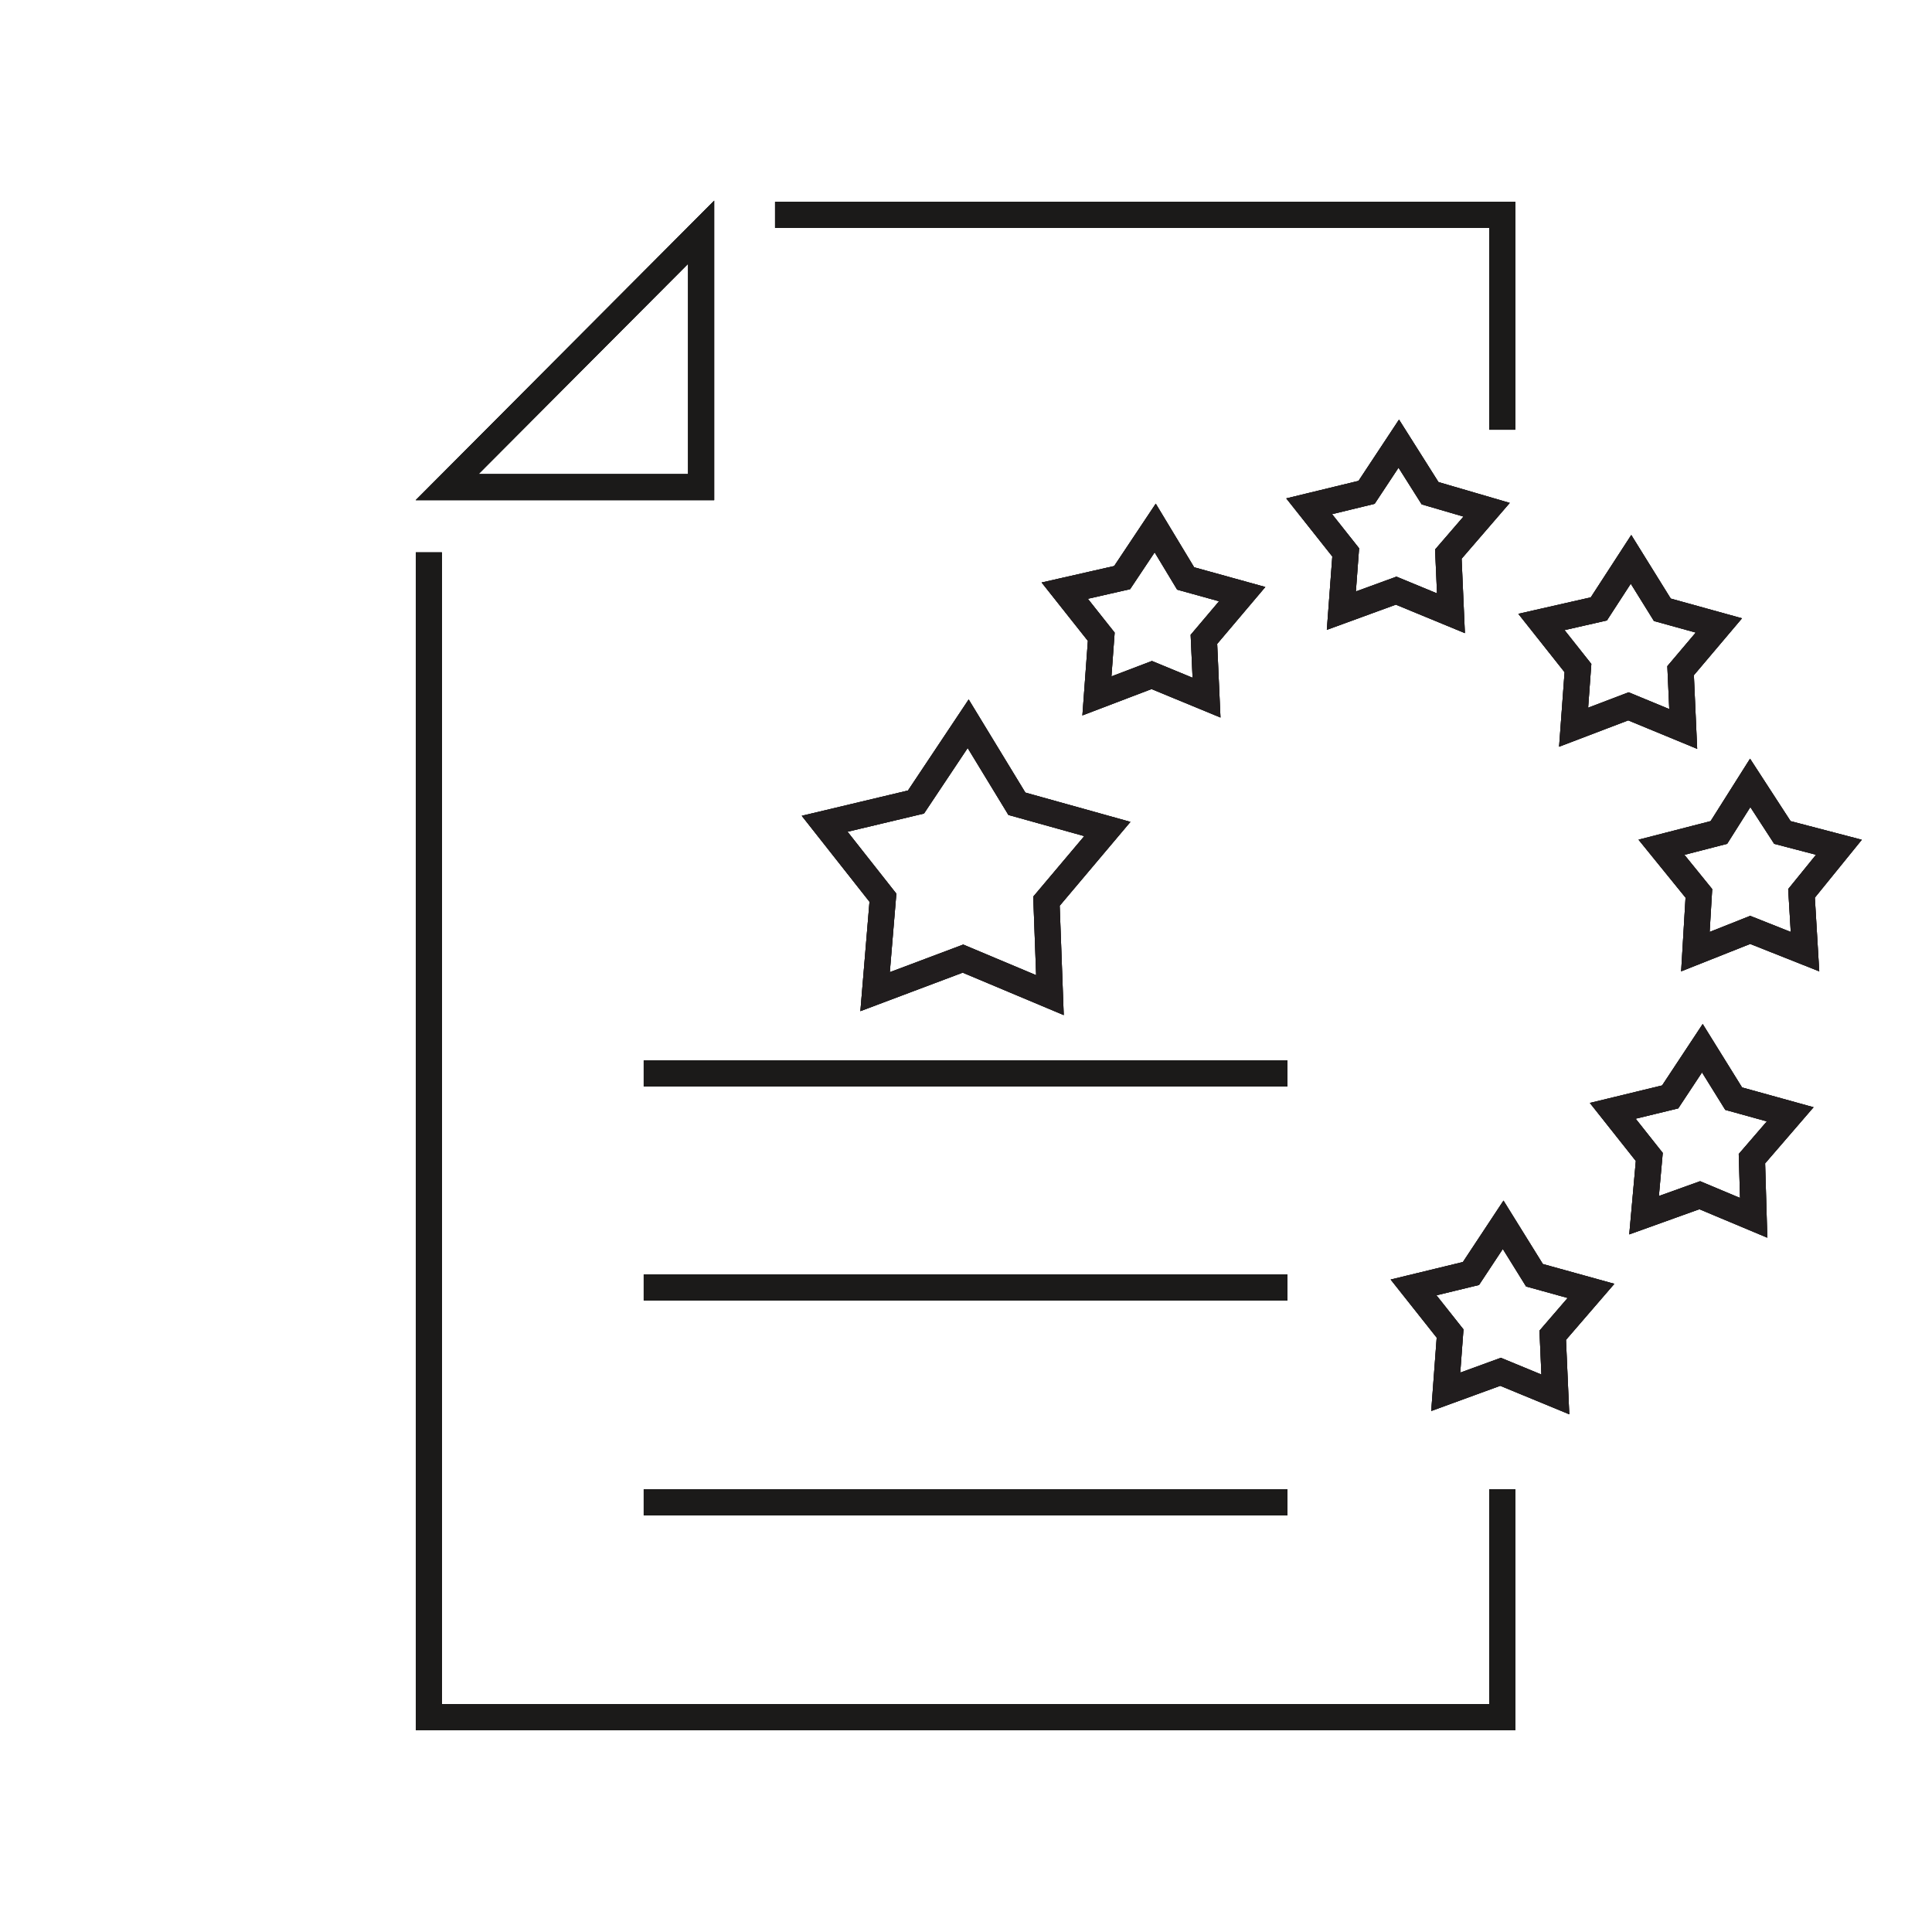 <?xml version="1.0" encoding="utf-8"?>
<!-- Generator: Adobe Illustrator 28.0.0, SVG Export Plug-In . SVG Version: 6.00 Build 0)  -->
<svg version="1.1" xmlns="http://www.w3.org/2000/svg" xmlns:xlink="http://www.w3.org/1999/xlink" x="0px" y="0px"
	 viewBox="0 0 222.1 222.1" style="enable-background:new 0 0 222.1 222.1;" xml:space="preserve">
<style type="text/css">
	.st0{fill:none;stroke:#1B1A19;stroke-width:3;stroke-miterlimit:10;}
	.st1{fill:none;stroke:#1B1A19;stroke-width:3;stroke-linejoin:bevel;stroke-miterlimit:10;}
	.st2{fill:#1B1A19;}
	.st3{fill:none;stroke:#1E1818;stroke-width:3;stroke-miterlimit:10;}
	.st4{fill:none;stroke:#211D1E;stroke-width:3;stroke-miterlimit:10;}
	.st5{fill:none;stroke:#211D1E;stroke-width:3;stroke-linecap:square;stroke-miterlimit:10;}
	.st6{fill:none;}
	.st7{fill:none;stroke:#211D1E;stroke-width:3;stroke-miterlimit:3;}
	.st8{fill:none;stroke:#211D1E;stroke-width:3;stroke-miterlimit:10;stroke-dasharray:3.055;}
	.st9{fill:none;stroke:#1B1A19;stroke-width:3;stroke-linecap:square;stroke-miterlimit:10;}
	.st10{fill:none;stroke:#1B1A19;stroke-width:3;stroke-linecap:square;stroke-linejoin:round;stroke-miterlimit:10;}
	.st11{fill:#BF1111;stroke:#1B1A19;stroke-width:3;stroke-miterlimit:10;}
	.st12{fill:none;stroke:#1B1A19;stroke-width:3.517;stroke-miterlimit:10;}
	.st13{fill:none;stroke:#211D1E;stroke-width:3.119;stroke-miterlimit:10;}
	.st14{fill:none;stroke:#1B1A19;stroke-width:3.091;stroke-linecap:square;stroke-miterlimit:10;}
	.st15{fill:none;stroke:#1B1A19;stroke-width:2.954;stroke-miterlimit:10;}
	.st16{fill:none;stroke:#1B1A19;stroke-width:3.022;stroke-miterlimit:10;}
	.st17{fill:none;stroke:#1B1A19;stroke-width:3;stroke-linejoin:round;stroke-miterlimit:10;}
	.st18{fill:none;stroke:#1B1A19;stroke-width:2.995;stroke-miterlimit:10;}
	.st19{fill:none;stroke:#211D1E;stroke-width:2.746;stroke-miterlimit:10;}
	.st20{fill:none;stroke:#1B1A19;stroke-width:2.855;stroke-miterlimit:10;}
	.st21{fill:none;stroke:#1B1A19;stroke-width:3.022;stroke-miterlimit:10;}
	.st22{fill:none;stroke:#1B1A19;stroke-width:2.854;stroke-miterlimit:10;}
	.st23{fill:none;stroke:#1B1A19;stroke-width:3.084;stroke-miterlimit:10;}
	.st24{fill:none;stroke:#1B1A19;stroke-width:3.278;stroke-linecap:square;stroke-miterlimit:10;}
	.st25{fill:none;stroke:#1B1A19;stroke-width:2.746;stroke-miterlimit:10;}
	.st26{fill:none;stroke:#1B1A19;stroke-width:2.562;stroke-linecap:square;stroke-miterlimit:10;}
	.st27{fill:none;stroke:#1B1A19;stroke-width:2.746;stroke-linecap:square;stroke-miterlimit:10;}
	.st28{fill:none;stroke:#1B1A19;stroke-width:2.562;stroke-miterlimit:10;}
	.st29{fill:none;stroke:#1B1A19;stroke-width:2.999;stroke-miterlimit:10;}
	.st30{fill:none;stroke:#1B1A19;stroke-width:2.28;stroke-miterlimit:10;}
	.st31{fill:none;stroke:#211D1E;stroke-width:2.28;stroke-miterlimit:10;}
	.st32{fill:none;stroke:#1B1A19;stroke-width:3.169;stroke-miterlimit:10;}
	.st33{fill:none;stroke:#1B1A19;stroke-width:3.169;stroke-linecap:square;stroke-miterlimit:10;}
	.st34{fill:#BF1111;stroke:#1B1A19;stroke-width:2.583;stroke-linecap:square;stroke-miterlimit:10;}
	.st35{display:none;fill:none;stroke:#000000;stroke-width:3;stroke-miterlimit:10;}
	.st36{fill:none;stroke:#000000;stroke-width:3;stroke-miterlimit:10;}
	.st37{fill:none;stroke:#000000;stroke-width:3;stroke-linejoin:bevel;stroke-miterlimit:10;}
	.st38{filter:url(#Adobe_OpacityMaskFilter);}
	.st39{enable-background:new    ;}
	
		.st40{clip-path:url(#SVGID_00000026162472526798633050000016907325973626195872_);fill:none;stroke:#242424;stroke-width:19.646;stroke-miterlimit:10;}
	.st41{clip-path:url(#SVGID_00000026162472526798633050000016907325973626195872_);fill:#FFFFFF;}
	.st42{clip-path:url(#SVGID_00000026162472526798633050000016907325973626195872_);}
	.st43{mask:url(#SVGID_1_);}
	.st44{fill:none;stroke:#242424;stroke-width:3;stroke-miterlimit:10;}
	.st45{fill:none;stroke:#242424;stroke-width:3;stroke-linecap:square;stroke-miterlimit:10;}
	.st46{fill:none;stroke:#242424;stroke-width:3;stroke-linecap:square;stroke-miterlimit:10;stroke-dasharray:0,19.336;}
	.st47{fill:none;stroke:#1A1918;stroke-width:3;stroke-linecap:square;stroke-miterlimit:10;}
	.st48{fill:none;stroke:#1A1918;stroke-width:3;stroke-miterlimit:10;}
	.st49{fill:none;stroke:#000000;stroke-width:3;stroke-linejoin:round;stroke-miterlimit:10;}
	.st50{fill:none;stroke:#000000;stroke-width:3;stroke-linecap:round;stroke-linejoin:round;stroke-miterlimit:10;}
	.st51{filter:url(#Adobe_OpacityMaskFilter_00000067205765423316119430000018263023022136546982_);}
	
		.st52{clip-path:url(#SVGID_00000031175903960861675730000013494608343321732009_);fill:none;stroke:#242424;stroke-width:19.646;stroke-miterlimit:10;}
	.st53{clip-path:url(#SVGID_00000031175903960861675730000013494608343321732009_);fill:#FFFFFF;}
	.st54{clip-path:url(#SVGID_00000031175903960861675730000013494608343321732009_);}
	.st55{mask:url(#SVGID_00000036226489933111094860000005846523348878607004_);}
	.st56{fill:none;stroke:#000000;stroke-width:3.036;stroke-miterlimit:10;}
	.st57{fill:none;stroke:#1B1A19;stroke-width:3.025;stroke-miterlimit:10;}
	.st58{fill:none;stroke:#1B1A19;stroke-width:2.77;stroke-miterlimit:10;}
	.st59{fill:none;stroke:#1B1A19;stroke-width:3.314;stroke-miterlimit:10;}
	.st60{filter:url(#Adobe_OpacityMaskFilter_00000147929267326559403610000016350051067798919320_);}
	
		.st61{clip-path:url(#SVGID_00000080187105111558475200000011912333009151081123_);fill:none;stroke:#242424;stroke-width:19.646;stroke-miterlimit:10;}
	.st62{clip-path:url(#SVGID_00000080187105111558475200000011912333009151081123_);fill:#FFFFFF;}
	.st63{clip-path:url(#SVGID_00000080187105111558475200000011912333009151081123_);}
	.st64{mask:url(#SVGID_00000083787617920716345610000001794310227116574904_);}
	.st65{fill:none;stroke:#1B1A19;stroke-width:2.844;stroke-linecap:square;stroke-linejoin:bevel;stroke-miterlimit:10;}
	.st66{fill:none;stroke:#1A1918;stroke-width:3.036;stroke-linecap:square;stroke-miterlimit:10;}
	.st67{fill:none;stroke:#1A1918;stroke-width:3.036;stroke-miterlimit:10;}
	.st68{fill:none;stroke:#1B1A19;stroke-width:3;stroke-miterlimit:10;stroke-dasharray:3.055;}
	.st69{fill:none;stroke:#000000;stroke-width:3.314;stroke-miterlimit:10;}
	.st70{fill:none;stroke:#000000;stroke-width:3;stroke-linecap:square;stroke-miterlimit:10;}
	.st71{display:none;}
	.st72{display:inline;}
	.st73{fill:none;stroke:#211D1E;stroke-width:6.894470e-02;stroke-miterlimit:10;}
	.st74{fill:none;stroke:#211D1E;stroke-width:6.893504e-02;stroke-miterlimit:10;}
	.st75{fill:none;stroke:#211D1E;stroke-width:6.891766e-02;stroke-miterlimit:10;}
	.st76{fill:none;stroke:#211D1E;stroke-width:6.887712e-02;stroke-miterlimit:10;}
	.st77{fill:none;stroke:#211D1E;stroke-width:6.867464e-02;stroke-miterlimit:10;}
</style>
<g id="Ikoner">
	<polygon class="st4" points="166.8,70.5 160.5,67.9 154.2,70.2 154.7,63.5 150.5,58.2 157.1,56.6 160.8,51 164.4,56.7 170.9,58.6 
		166.5,63.7 	"/>
	<polyline class="st0" points="89.1,24.7 172.7,24.7 172.7,49.4 	"/>
	<polygon class="st9" points="51.4,56 80.6,56 80.6,26.7 	"/>
	<polygon class="st4" points="138.7,80.2 132.4,77.6 126.1,80 126.6,73.2 122.4,67.9 129,66.4 132.8,60.7 136.3,66.5 142.8,68.3 
		138.4,73.5 	"/>
	<polygon class="st4" points="120.7,114.4 110.7,110.2 100.6,114 101.5,103.2 94.8,94.7 105.3,92.2 111.3,83.2 116.9,92.4 
		127.3,95.3 120.3,103.6 	"/>
	<polygon class="st4" points="201.6,140 195.4,137.4 189,139.7 189.6,133 185.4,127.7 192,126.1 195.7,120.5 199.3,126.3 
		205.8,128.1 201.4,133.2 	"/>
	<polygon class="st4" points="178.8,160.3 172.5,157.7 166.2,160 166.7,153.3 162.5,148 169.1,146.4 172.8,140.8 176.4,146.6 
		182.9,148.4 178.5,153.5 	"/>
	<polygon class="st4" points="193.5,83.8 187.2,81.2 180.9,83.6 181.4,76.8 177.2,71.5 183.8,70 187.5,64.3 191.1,70.1 197.6,71.9 
		193.2,77.1 	"/>
	<polygon class="st4" points="207.5,109.4 201.2,106.9 194.9,109.4 195.3,102.7 191,97.4 197.6,95.7 201.2,90 204.9,95.7 
		211.4,97.4 207.1,102.7 	"/>
	<polyline class="st9" points="172.7,172.7 172.7,197.4 49.3,197.4 49.3,65 	"/>
	<line class="st0" x1="74" y1="123.4" x2="148" y2="123.4"/>
	<line class="st0" x1="74" y1="148" x2="148" y2="148"/>
	<line class="st0" x1="74" y1="172.7" x2="148" y2="172.7"/>
	<polygon class="st4" points="166.8,70.5 160.5,67.9 154.2,70.2 154.7,63.5 150.5,58.2 157.1,56.6 160.8,51 164.4,56.7 170.9,58.6 
		166.5,63.7 	"/>
	<polyline class="st0" points="89.1,24.7 172.7,24.7 172.7,49.4 	"/>
	<polygon class="st9" points="51.4,56 80.6,56 80.6,26.7 	"/>
	<polygon class="st4" points="138.7,80.2 132.4,77.6 126.1,80 126.6,73.2 122.4,67.9 129,66.4 132.8,60.7 136.3,66.5 142.8,68.3 
		138.4,73.5 	"/>
	<polygon class="st4" points="120.7,114.4 110.7,110.2 100.6,114 101.5,103.2 94.8,94.7 105.3,92.2 111.3,83.2 116.9,92.4 
		127.3,95.3 120.3,103.6 	"/>
	<polygon class="st4" points="201.6,140 195.4,137.4 189,139.7 189.6,133 185.4,127.7 192,126.1 195.7,120.5 199.3,126.3 
		205.8,128.1 201.4,133.2 	"/>
	<polygon class="st4" points="178.8,160.3 172.5,157.7 166.2,160 166.7,153.3 162.5,148 169.1,146.4 172.8,140.8 176.4,146.6 
		182.9,148.4 178.5,153.5 	"/>
	<polygon class="st4" points="193.5,83.8 187.2,81.2 180.9,83.6 181.4,76.8 177.2,71.5 183.8,70 187.5,64.3 191.1,70.1 197.6,71.9 
		193.2,77.1 	"/>
	<polygon class="st4" points="207.5,109.4 201.2,106.9 194.9,109.4 195.3,102.7 191,97.4 197.6,95.7 201.2,90 204.9,95.7 
		211.4,97.4 207.1,102.7 	"/>
	<polyline class="st9" points="172.7,172.7 172.7,197.4 49.3,197.4 49.3,65 	"/>
	<line class="st0" x1="74" y1="123.4" x2="148" y2="123.4"/>
	<line class="st0" x1="74" y1="148" x2="148" y2="148"/>
	<line class="st0" x1="74" y1="172.7" x2="148" y2="172.7"/>
	<polygon class="st4" points="166.8,70.5 160.5,67.9 154.2,70.2 154.7,63.5 150.5,58.2 157.1,56.6 160.8,51 164.4,56.7 170.9,58.6 
		166.5,63.7 	"/>
	<polyline class="st0" points="89.1,24.7 172.7,24.7 172.7,49.4 	"/>
	<polygon class="st9" points="51.4,56 80.6,56 80.6,26.7 	"/>
	<polygon class="st4" points="138.7,80.2 132.4,77.6 126.1,80 126.6,73.2 122.4,67.9 129,66.4 132.8,60.7 136.3,66.5 142.8,68.3 
		138.4,73.5 	"/>
	<polygon class="st4" points="120.7,114.4 110.7,110.2 100.6,114 101.5,103.2 94.8,94.7 105.3,92.2 111.3,83.2 116.9,92.4 
		127.3,95.3 120.3,103.6 	"/>
	<polygon class="st4" points="201.6,140 195.4,137.4 189,139.7 189.6,133 185.4,127.7 192,126.1 195.7,120.5 199.3,126.3 
		205.8,128.1 201.4,133.2 	"/>
	<polygon class="st4" points="178.8,160.3 172.5,157.7 166.2,160 166.7,153.3 162.5,148 169.1,146.4 172.8,140.8 176.4,146.6 
		182.9,148.4 178.5,153.5 	"/>
	<polygon class="st4" points="193.5,83.8 187.2,81.2 180.9,83.6 181.4,76.8 177.2,71.5 183.8,70 187.5,64.3 191.1,70.1 197.6,71.9 
		193.2,77.1 	"/>
	<polygon class="st4" points="207.5,109.4 201.2,106.9 194.9,109.4 195.3,102.7 191,97.4 197.6,95.7 201.2,90 204.9,95.7 
		211.4,97.4 207.1,102.7 	"/>
	<polyline class="st9" points="172.7,172.7 172.7,197.4 49.3,197.4 49.3,65 	"/>
	<line class="st0" x1="74" y1="123.4" x2="148" y2="123.4"/>
	<line class="st0" x1="74" y1="148" x2="148" y2="148"/>
	<line class="st0" x1="74" y1="172.7" x2="148" y2="172.7"/>
</g>
<g id="Tekst_og_grid" class="st71">
	<g class="st72">
		<rect x="0" y="0" class="st73" width="222.1" height="222.1"/>
		<rect x="24.7" y="24.7" class="st74" width="172.7" height="172.7"/>
		<rect x="49.4" y="49.4" class="st75" width="123.3" height="123.3"/>
		<rect x="74.1" y="74.1" class="st76" width="74" height="74"/>
		<rect x="98.7" y="98.8" class="st77" width="24.6" height="24.6"/>
		<line class="st73" x1="0" y1="0" x2="98.7" y2="98.8"/>
		<line class="st73" x1="123.3" y1="123.4" x2="222.1" y2="222.1"/>
		<line class="st73" x1="0" y1="222.1" x2="98.7" y2="123.4"/>
		<line class="st73" x1="123.3" y1="98.8" x2="222.1" y2="0"/>
		<line class="st76" x1="123.3" y1="111.1" x2="222.1" y2="111.1"/>
		<line class="st76" x1="111" y1="123.4" x2="111" y2="222.1"/>
		<line class="st76" x1="111" y1="0" x2="111" y2="98.8"/>
		<line class="st76" x1="0" y1="111.1" x2="98.7" y2="111.1"/>
	</g>
</g>
</svg>
